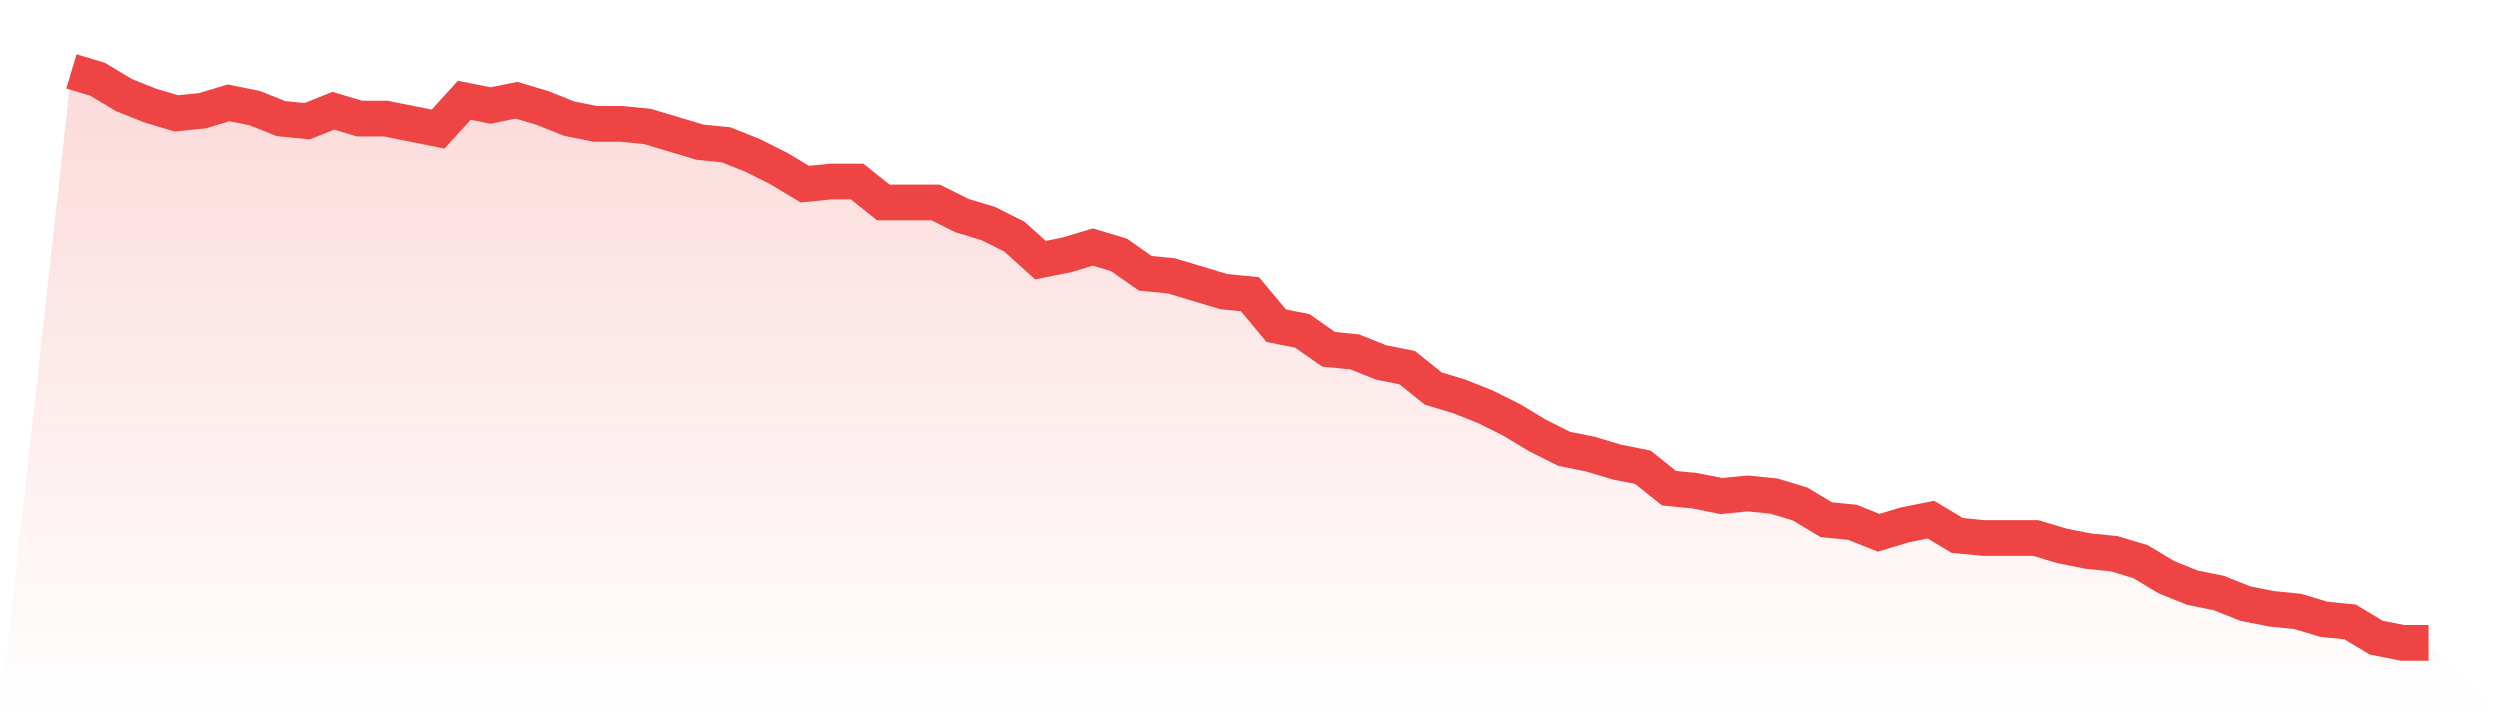 <svg viewBox="0 0 140 40" xmlns="http://www.w3.org/2000/svg">
<defs>
<linearGradient id="gradient" x1="0" x2="0" y1="0" y2="1">
<stop offset="0%" stop-color="#ef4444" stop-opacity="0.2"/>
<stop offset="100%" stop-color="#ef4444" stop-opacity="0"/>
</linearGradient>
</defs>
<path d="M4,4 L4,4 L5.467,4.44 L6.933,5.321 L8.4,5.908 L9.867,6.349 L11.333,6.202 L12.8,5.761 L14.267,6.055 L15.733,6.642 L17.2,6.789 L18.667,6.202 L20.133,6.642 L21.6,6.642 L23.067,6.936 L24.533,7.229 L26,5.615 L27.467,5.908 L28.933,5.615 L30.4,6.055 L31.867,6.642 L33.333,6.936 L34.8,6.936 L36.267,7.083 L37.733,7.523 L39.2,7.963 L40.667,8.11 L42.133,8.697 L43.6,9.431 L45.067,10.312 L46.533,10.165 L48,10.165 L49.467,11.339 L50.933,11.339 L52.4,11.339 L53.867,12.073 L55.333,12.514 L56.8,13.248 L58.267,14.569 L59.733,14.275 L61.2,13.835 L62.667,14.275 L64.133,15.303 L65.6,15.45 L67.067,15.89 L68.533,16.33 L70,16.477 L71.467,18.239 L72.933,18.532 L74.4,19.56 L75.867,19.706 L77.333,20.294 L78.8,20.587 L80.267,21.761 L81.733,22.202 L83.2,22.789 L84.667,23.523 L86.133,24.404 L87.6,25.138 L89.067,25.431 L90.533,25.872 L92,26.165 L93.467,27.339 L94.933,27.486 L96.4,27.78 L97.867,27.633 L99.333,27.78 L100.8,28.22 L102.267,29.101 L103.733,29.248 L105.2,29.835 L106.667,29.394 L108.133,29.101 L109.6,29.982 L111.067,30.128 L112.533,30.128 L114,30.128 L115.467,30.569 L116.933,30.862 L118.4,31.009 L119.867,31.45 L121.333,32.33 L122.8,32.917 L124.267,33.211 L125.733,33.798 L127.2,34.092 L128.667,34.239 L130.133,34.679 L131.6,34.826 L133.067,35.706 L134.533,36 L136,36 L140,40 L0,40 z" fill="url(#gradient)"/>
<path d="M4,4 L4,4 L5.467,4.44 L6.933,5.321 L8.4,5.908 L9.867,6.349 L11.333,6.202 L12.8,5.761 L14.267,6.055 L15.733,6.642 L17.2,6.789 L18.667,6.202 L20.133,6.642 L21.6,6.642 L23.067,6.936 L24.533,7.229 L26,5.615 L27.467,5.908 L28.933,5.615 L30.4,6.055 L31.867,6.642 L33.333,6.936 L34.8,6.936 L36.267,7.083 L37.733,7.523 L39.2,7.963 L40.667,8.11 L42.133,8.697 L43.6,9.431 L45.067,10.312 L46.533,10.165 L48,10.165 L49.467,11.339 L50.933,11.339 L52.4,11.339 L53.867,12.073 L55.333,12.514 L56.8,13.248 L58.267,14.569 L59.733,14.275 L61.2,13.835 L62.667,14.275 L64.133,15.303 L65.6,15.45 L67.067,15.89 L68.533,16.33 L70,16.477 L71.467,18.239 L72.933,18.532 L74.4,19.56 L75.867,19.706 L77.333,20.294 L78.8,20.587 L80.267,21.761 L81.733,22.202 L83.2,22.789 L84.667,23.523 L86.133,24.404 L87.6,25.138 L89.067,25.431 L90.533,25.872 L92,26.165 L93.467,27.339 L94.933,27.486 L96.4,27.78 L97.867,27.633 L99.333,27.78 L100.8,28.22 L102.267,29.101 L103.733,29.248 L105.2,29.835 L106.667,29.394 L108.133,29.101 L109.6,29.982 L111.067,30.128 L112.533,30.128 L114,30.128 L115.467,30.569 L116.933,30.862 L118.4,31.009 L119.867,31.45 L121.333,32.33 L122.8,32.917 L124.267,33.211 L125.733,33.798 L127.2,34.092 L128.667,34.239 L130.133,34.679 L131.6,34.826 L133.067,35.706 L134.533,36 L136,36" fill="none" stroke="#ef4444" stroke-width="2"/>
</svg>